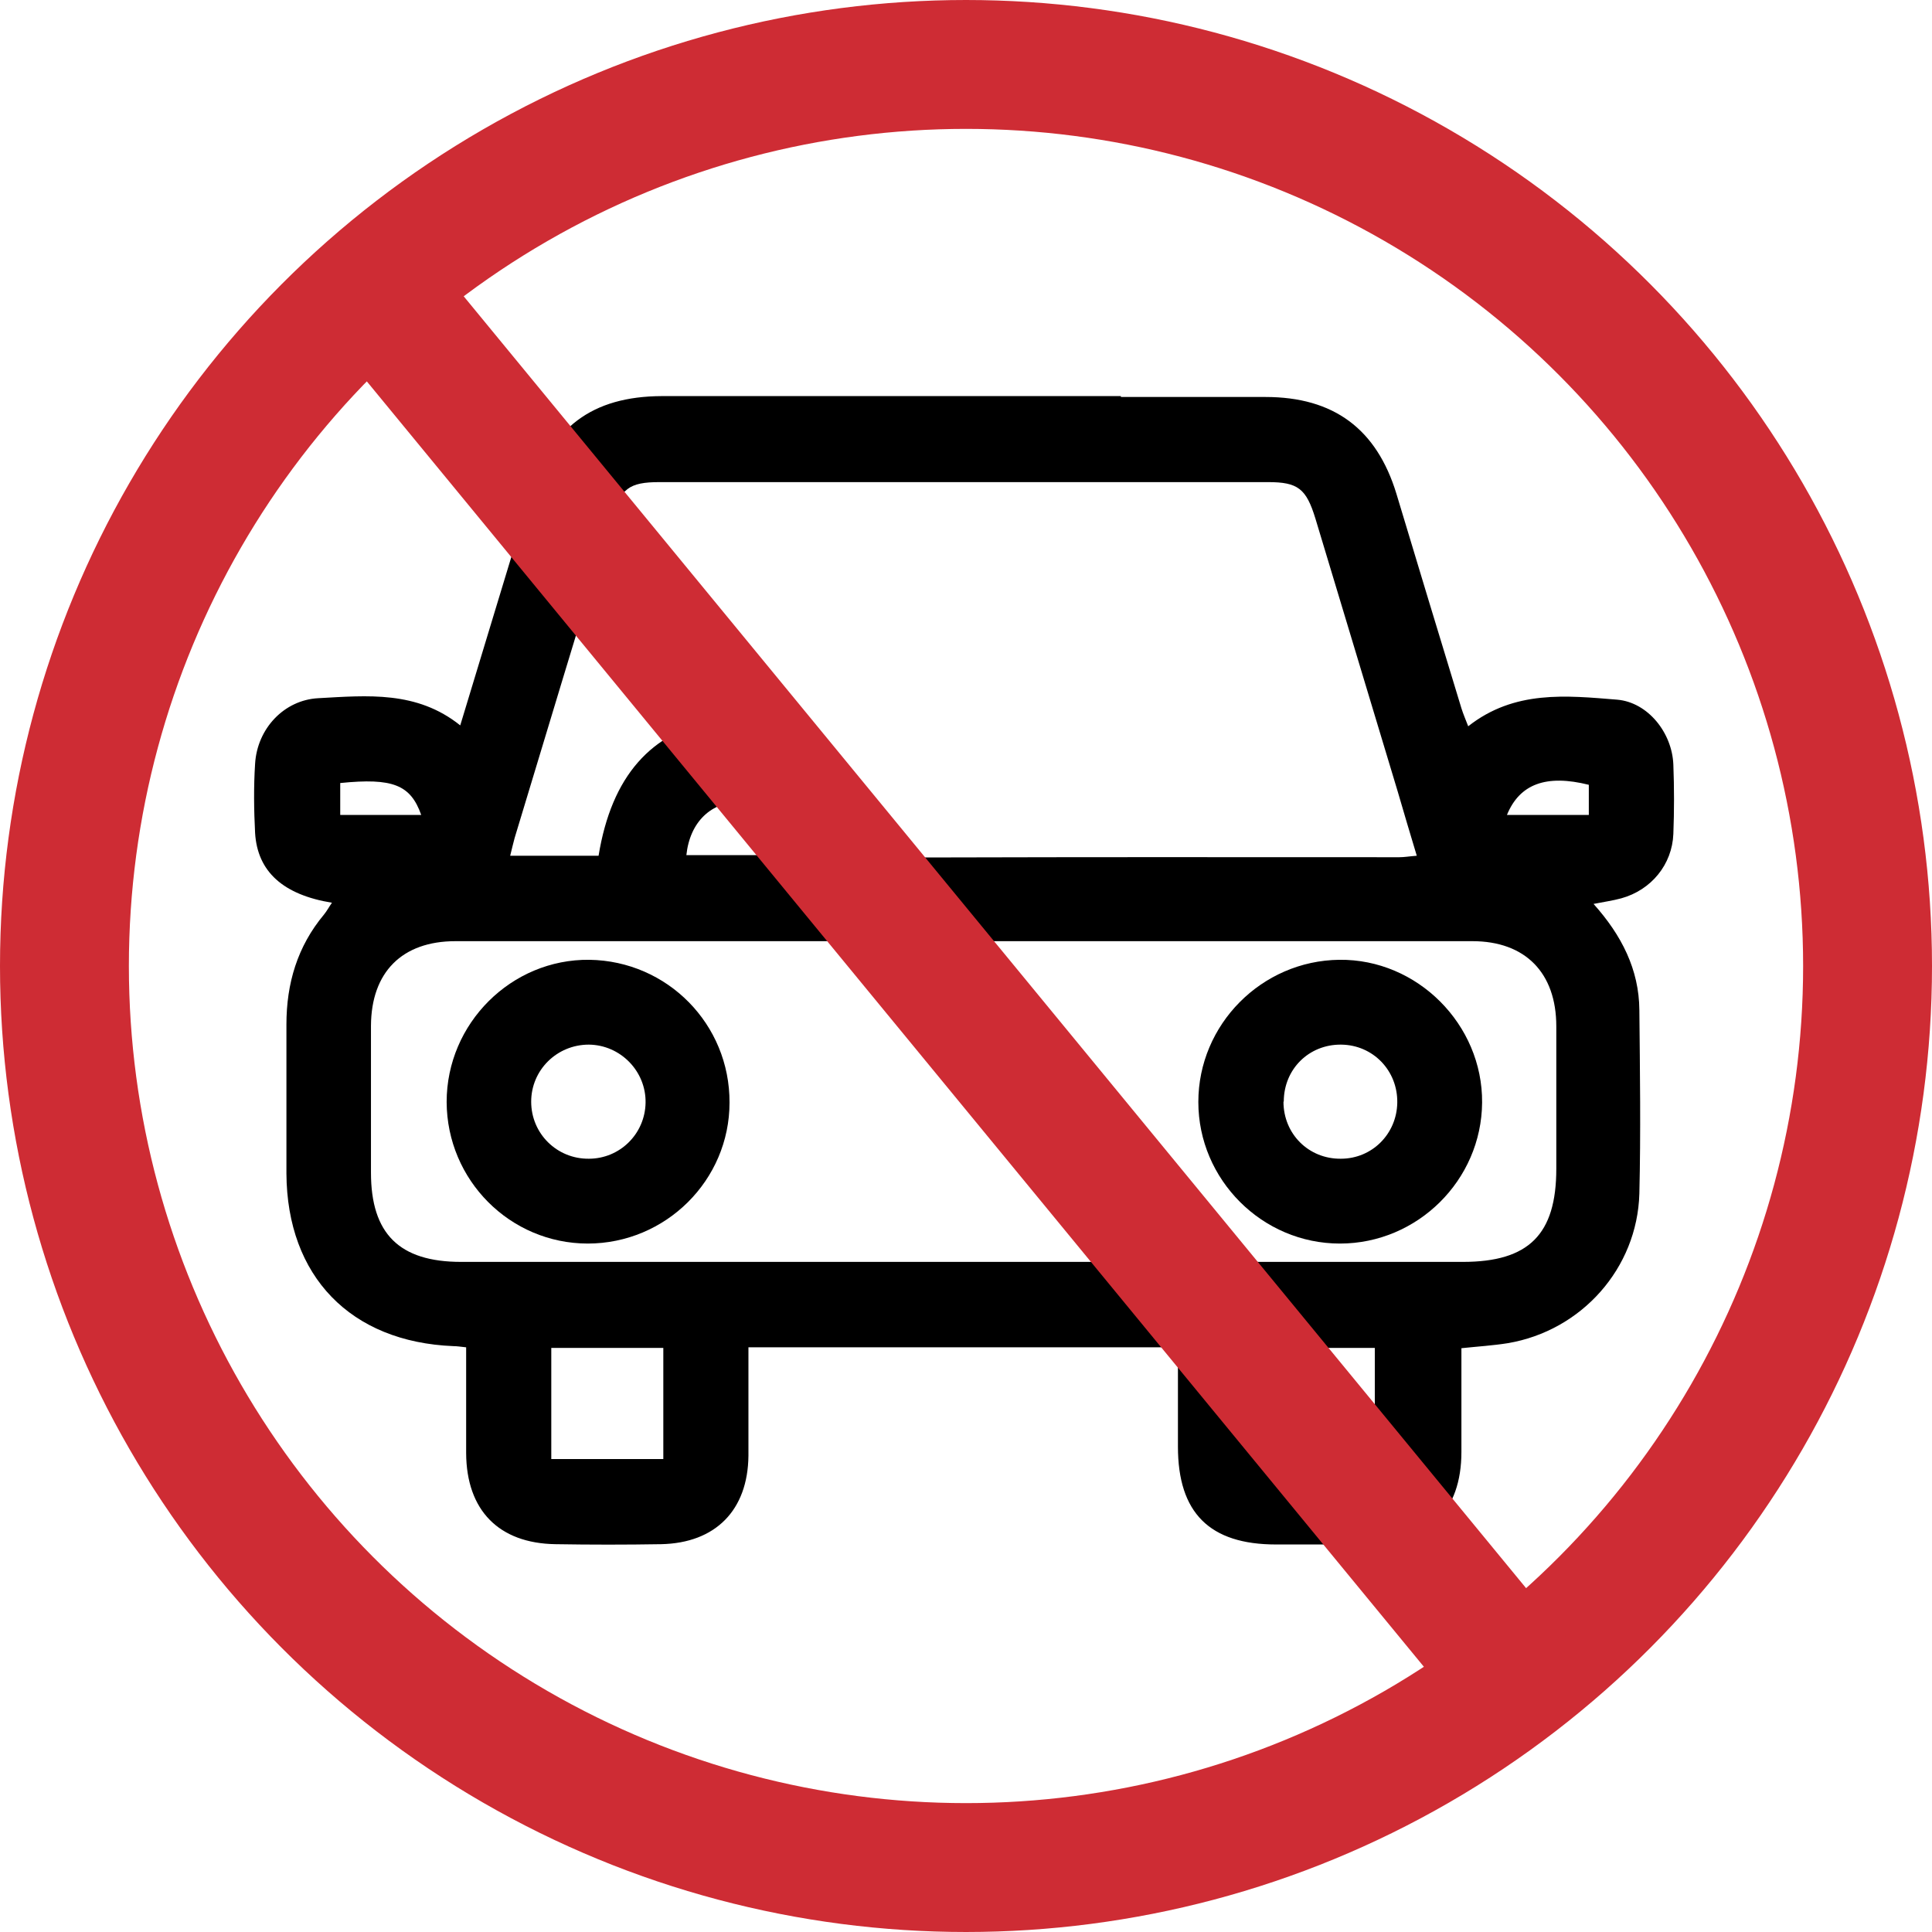 <?xml version="1.0" encoding="UTF-8"?><svg id="uuid-052571e9-e249-404c-bbb5-2667d784d49a" xmlns="http://www.w3.org/2000/svg" width="65.36" height="65.36" viewBox="0 0 65.36 65.36"><defs><style>.uuid-31c6a29b-d3ec-4dfe-9e65-904b192b5233{fill:none;stroke:#ce2c34;stroke-miterlimit:10;stroke-width:4.36px;}</style></defs><g id="uuid-9697358a-8cbc-4095-bcc1-40aa6f31d4fe"><g><g><path d="m37.92,13.43c1.49,0,3.19,0,4.89,0,2.31,0,3.76,1.08,4.43,3.27.73,2.42,1.46,4.84,2.2,7.26.06.19.14.38.23.61,1.56-1.23,3.32-1.04,5.04-.9,1.04.09,1.86,1.12,1.9,2.2.03.78.03,1.56,0,2.34-.04,1.04-.75,1.9-1.76,2.18-.29.08-.59.12-.94.19.95,1.06,1.54,2.22,1.55,3.59.02,2.07.05,4.14,0,6.21-.07,2.53-1.96,4.64-4.45,5.06-.5.08-1,.11-1.57.17,0,1.18,0,2.35,0,3.51,0,2-1.12,3.11-3.13,3.13-1.05,0-2.09,0-3.14,0-2.25,0-3.32-1.07-3.32-3.31,0-1.11,0-2.22,0-3.36-7.78,0-6.75,0-14.53,0,0,1.25,0,2.46,0,3.67-.02,1.84-1.11,2.95-2.95,2.99-1.19.02-2.39.02-3.58,0-1.92-.03-3.01-1.15-3.02-3.08,0-1.19,0-2.37,0-3.58-.19-.02-.31-.04-.43-.04-3.48-.14-5.63-2.36-5.65-5.84,0-1.68,0-3.36,0-5.04,0-1.39.37-2.64,1.27-3.72.1-.12.17-.26.27-.4-1.65-.27-2.52-1.05-2.6-2.36-.04-.78-.05-1.56,0-2.34.07-1.19.98-2.16,2.14-2.22,1.65-.09,3.33-.26,4.8.92.8-2.65,1.59-5.23,2.37-7.81.69-2.27,2.09-3.32,4.45-3.33,1.48,0,2.97,0,4.45,0h11.08Zm-13.63,10.9c2.6-.48,5.15,1.34,5.51,3.98.07.5.2.7.75.7,8.5-.02,8.29-.01,16.79-.01.17,0,.33-.03.59-.05-.23-.76-.44-1.47-.65-2.19-.93-3.07-1.85-6.15-2.78-9.22-.31-1.01-.59-1.23-1.6-1.23-9.77,0-10.82,0-20.59,0-1.03,0-1.31.22-1.62,1.22-1.1,3.61-2.19,7.21-3.28,10.82-.05.18-.09.36-.15.6,1.03,0,1.99,0,2.99,0,.44-2.69,1.77-4.2,4.04-4.62Zm25.2,18.36c2.23,0,3.16-.93,3.16-3.15,0-1.61,0-3.22,0-4.82,0-1.81-1.05-2.88-2.84-2.88-14.37,0-20.03,0-34.4,0-1.81,0-2.85,1.05-2.86,2.86,0,1.66,0,3.31,0,4.97,0,2.07.96,3.02,3.05,3.02,7.14,0,5.56,0,12.7,0,7.06,0,14.13,0,21.19,0Zm-27.05,6.67c0-1.26,0-2.49,0-3.76-1.26,0-2.5,0-3.79,0,0,1.25,0,2.5,0,3.76,1.33,0,2.54,0,3.79,0Zm20.32-3.76c0,1.25,0,2.48,0,3.75,1.24,0,2.46,0,3.75,0,0-1.22,0-2.44,0-3.75-1.26,0-2.48,0-3.75,0Zm-17.68-18.48c-1.02,0-1.74.68-1.86,1.81,1.24,0,2.48,0,3.76,0-.14-1.14-.86-1.81-1.91-1.81Zm28.67-.57c-1.44-.36-2.34-.03-2.77,1.02h2.77v-1.02Zm-42.24,1.02h2.74c-.36-1.02-.96-1.26-2.74-1.08v1.08Z"/><path d="m40.54,37.28c0-2.62,2.14-4.78,4.77-4.81,2.64-.03,4.85,2.19,4.83,4.83-.02,2.63-2.19,4.77-4.81,4.77-2.63,0-4.79-2.16-4.79-4.79Zm2.88-.01c0,1.09.85,1.94,1.94,1.93,1.06,0,1.89-.84,1.91-1.89.02-1.09-.82-1.96-1.9-1.97-1.09-.01-1.94.83-1.94,1.93Z"/><path d="m19.89,42.07c-2.64,0-4.77-2.15-4.78-4.79,0-2.66,2.19-4.84,4.83-4.81,2.64.04,4.75,2.18,4.74,4.83,0,2.63-2.16,4.77-4.8,4.77Zm.03-2.87c1.05,0,1.9-.84,1.92-1.89.02-1.07-.85-1.96-1.92-1.97-1.08,0-1.95.86-1.95,1.93,0,1.08.87,1.94,1.95,1.93Z"/></g><circle class="uuid-31c6a29b-d3ec-4dfe-9e65-904b192b5233" cx="32.68" cy="32.68" r="30.5"/><line class="uuid-31c6a29b-d3ec-4dfe-9e65-904b192b5233" x1="12.5" y1="9.58" x2="51.62" y2="57.15"/></g></g></svg>